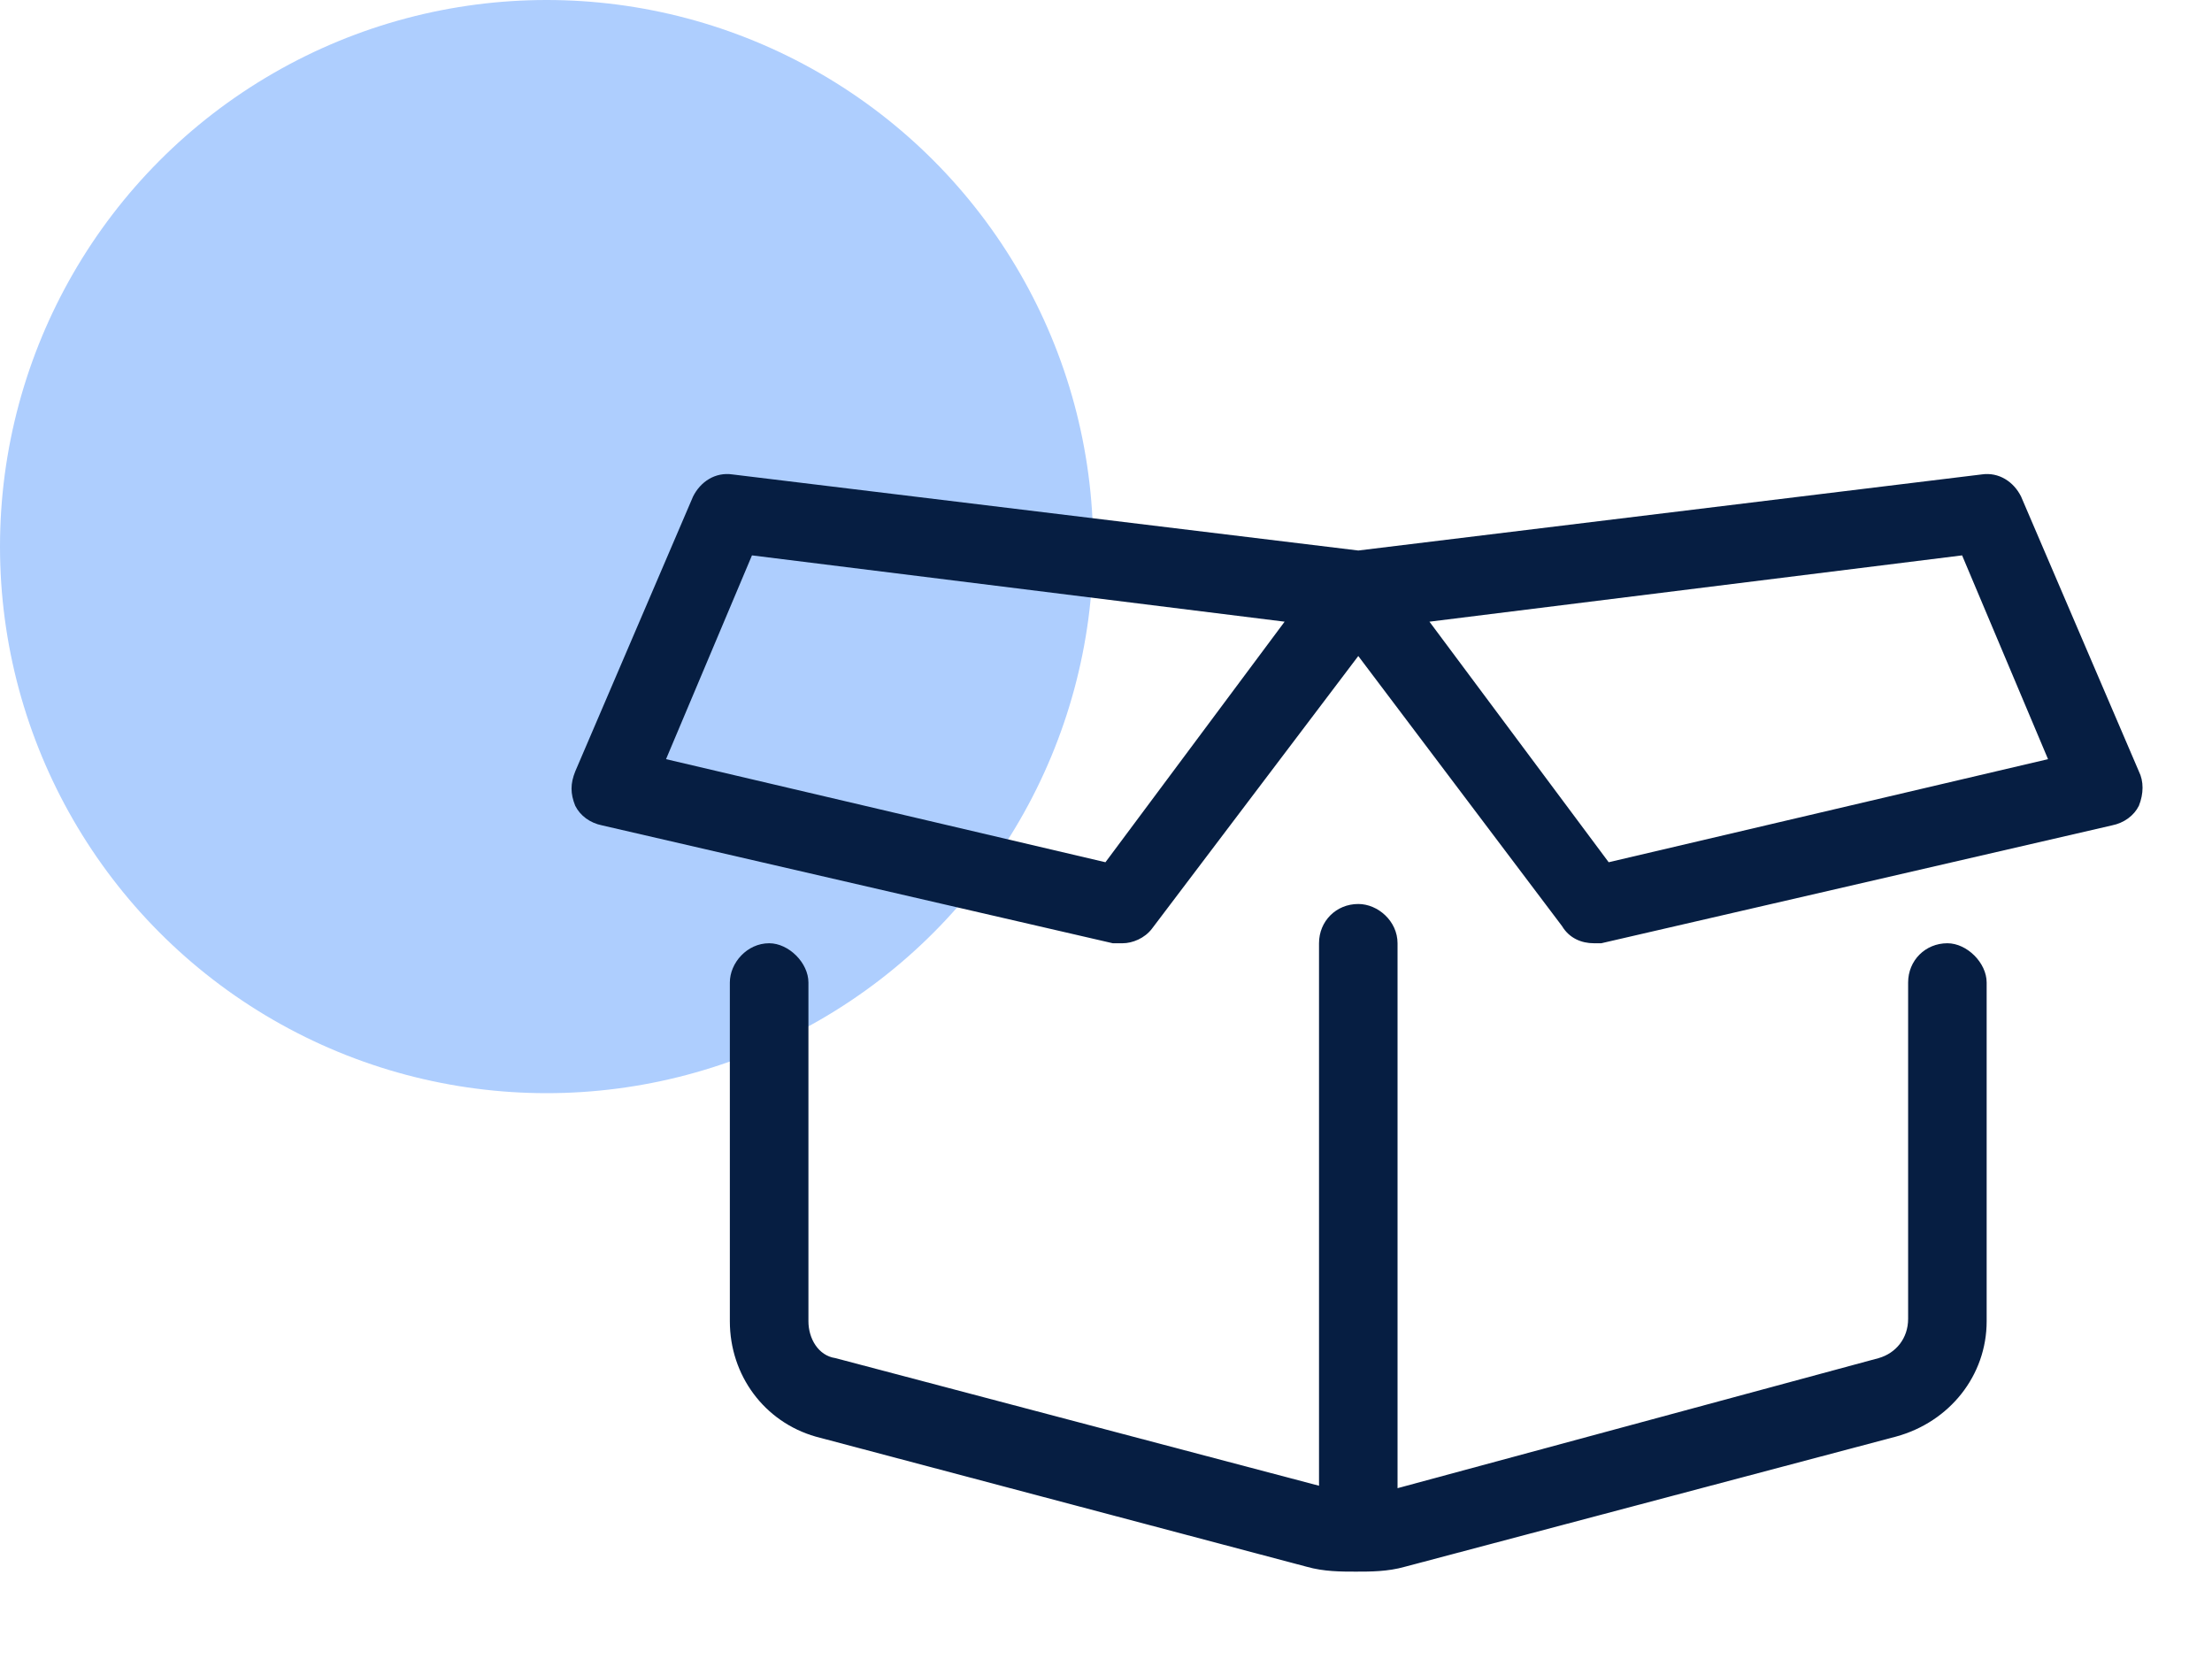<svg width="40" height="30" viewBox="0 0 40 30" fill="none" xmlns="http://www.w3.org/2000/svg">
<circle cx="9.884" cy="9.884" r="9.884" fill="#AECEFE"/>
<path d="M35.215 17.057C35.57 17.057 35.925 17.412 35.925 17.767V23.893C35.925 24.869 35.26 25.713 34.283 25.979L25.405 28.332C25.095 28.42 24.784 28.42 24.517 28.42C24.251 28.42 23.94 28.42 23.63 28.332L14.752 25.979C13.82 25.713 13.198 24.869 13.198 23.893V17.767C13.198 17.412 13.509 17.057 13.909 17.057C14.264 17.057 14.619 17.412 14.619 17.767V23.893C14.619 24.203 14.796 24.514 15.107 24.559L23.852 26.867V17.057C23.852 16.657 24.162 16.347 24.562 16.347C24.917 16.347 25.272 16.657 25.272 17.057V26.911L33.972 24.559C34.283 24.47 34.505 24.203 34.505 23.848V17.767C34.505 17.368 34.816 17.057 35.215 17.057ZM38.678 13.95C38.766 14.127 38.766 14.349 38.678 14.571C38.589 14.749 38.411 14.882 38.189 14.926L28.956 17.057C28.912 17.057 28.868 17.057 28.823 17.057C28.601 17.057 28.379 16.968 28.246 16.746L24.562 11.863L20.833 16.791C20.7 16.968 20.478 17.057 20.3 17.057C20.212 17.057 20.167 17.057 20.123 17.057L10.89 14.926C10.668 14.882 10.491 14.749 10.402 14.571C10.313 14.349 10.313 14.172 10.402 13.95L12.533 8.978C12.666 8.712 12.932 8.534 13.243 8.579L24.562 9.955L35.837 8.579C36.147 8.534 36.414 8.712 36.547 8.978L38.678 13.95ZM19.99 15.592L23.23 11.242L13.598 10.043L12.044 13.728L19.99 15.592ZM29.09 15.592L37.035 13.728L35.481 10.043L25.849 11.242L29.09 15.592Z" fill="#061E42"/>
</svg>
